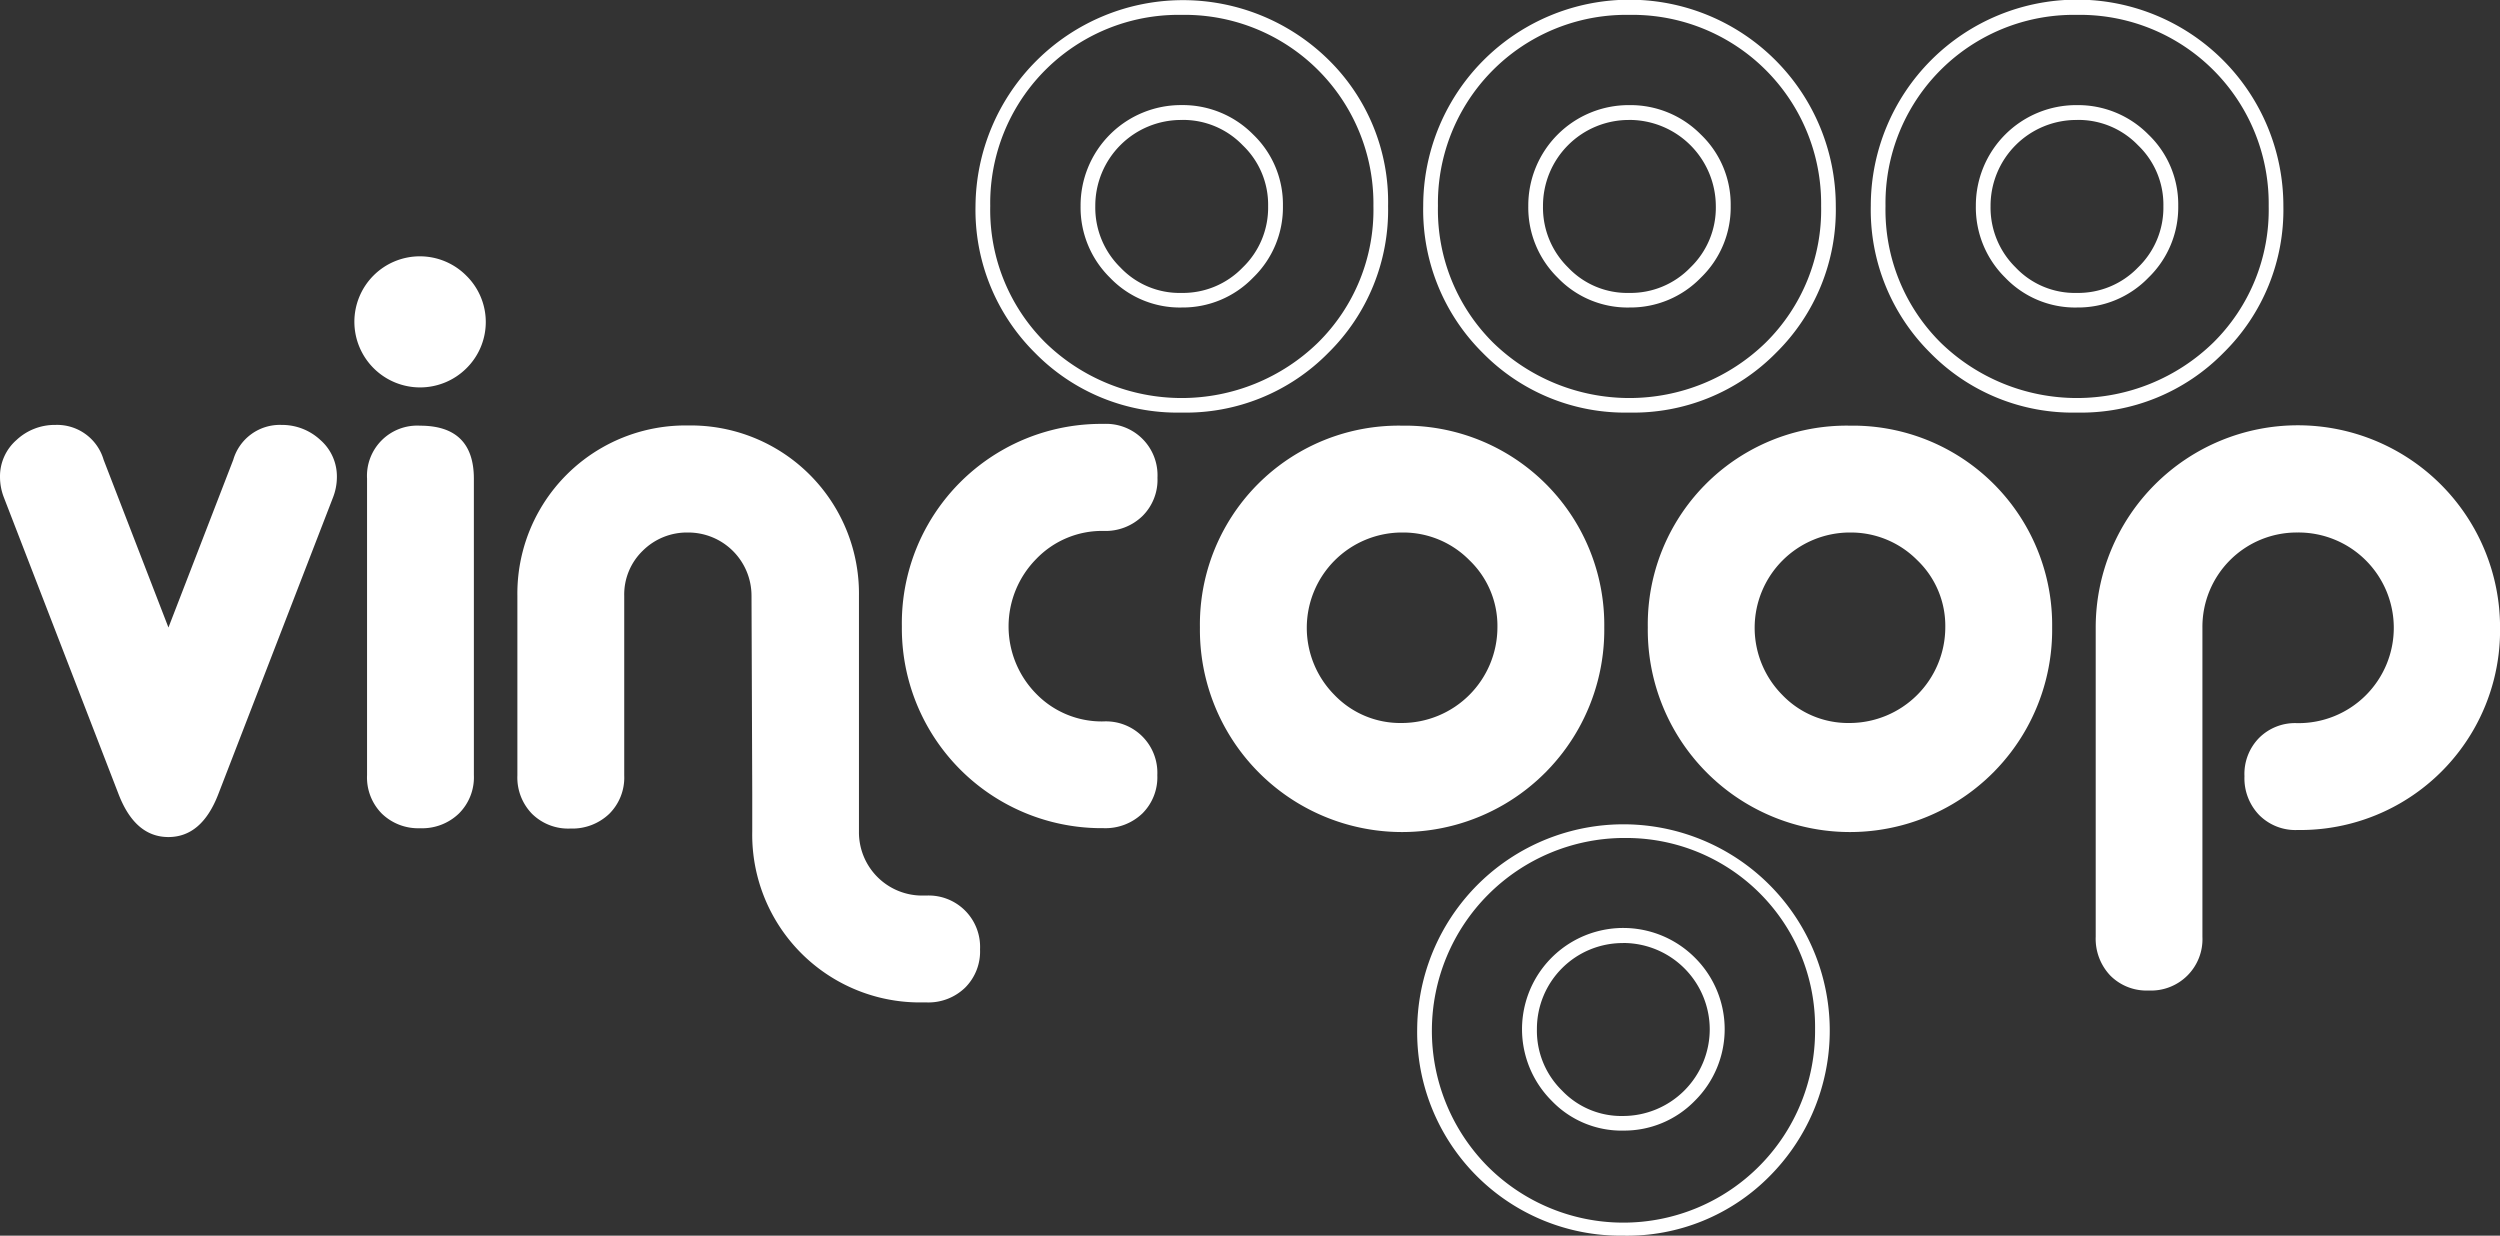 <svg xmlns="http://www.w3.org/2000/svg" width="179.153" height="88.549" viewBox="0 0 179.153 88.549">
  <rect x="0" y="0" width="179.153" height="88.549" fill="#333333" stroke="none"/>
  <g id="logo_temp_per_mockup-02" data-name="logo temp per mockup-02" transform="translate(0 0.01)">
    <path id="Tracciato_159" data-name="Tracciato 159" d="M7.426,31.4l4.645,12.018L16.716,31.4a3.473,3.473,0,0,1,3.455-2.5,4.025,4.025,0,0,1,2.781,1.074,3.467,3.467,0,0,1,1.19,2.665,4.072,4.072,0,0,1-.284,1.475L15.641,55.369q-1.185,3.065-3.571,3.065T8.5,55.369L.284,34.114A4.072,4.072,0,0,1,0,32.639a3.467,3.467,0,0,1,1.19-2.665A4.007,4.007,0,0,1,3.971,28.9a3.473,3.473,0,0,1,3.455,2.5" transform="translate(0 1.54)" fill="#fff"/>
    <path id="Tracciato_160" data-name="Tracciato 160" d="M32.673,33.366c0-2.528-1.285-3.8-3.855-3.8a3.6,3.6,0,0,0-3.8,3.792V54.611a3.683,3.683,0,0,0,1.053,2.749,3.74,3.74,0,0,0,2.749,1.053A3.789,3.789,0,0,0,31.6,57.36a3.657,3.657,0,0,0,1.074-2.749ZM32.136,18.82a4.654,4.654,0,0,1,0,6.636,4.708,4.708,0,0,1-8.026-3.318,4.692,4.692,0,0,1,8.026-3.318" transform="translate(1.285 0.929)" fill="#fff"/>
    <path id="Tracciato_161" data-name="Tracciato 161" d="M64.513,70.281h-.232a12.019,12.019,0,0,1-12.25-12.25V55.367l-.053-14.23a4.531,4.531,0,0,0-4.529-4.529,4.489,4.489,0,0,0-3.265,1.306,4.362,4.362,0,0,0-1.327,3.234V54.019a3.657,3.657,0,0,1-1.074,2.749A3.832,3.832,0,0,1,39,57.821a3.683,3.683,0,0,1-2.749-1.053A3.724,3.724,0,0,1,35.2,54.019V41.137a12.051,12.051,0,0,1,12.239-12.2,12.051,12.051,0,0,1,12.239,12.2V58.032a4.532,4.532,0,0,0,4.592,4.592H64.5a3.683,3.683,0,0,1,3.855,3.855,3.657,3.657,0,0,1-1.074,2.749,3.781,3.781,0,0,1-2.77,1.053" transform="translate(1.876 1.543)" fill="#fff"/>
    <path id="Tracciato_162" data-name="Tracciato 162" d="M75.811,36.5a6.537,6.537,0,0,0-4.824,2.012,6.879,6.879,0,0,0,0,9.659,6.549,6.549,0,0,0,4.824,1.98A3.683,3.683,0,0,1,79.666,54a3.657,3.657,0,0,1-1.074,2.749A3.825,3.825,0,0,1,75.811,57.8,14.315,14.315,0,0,1,61.36,43.344,14.282,14.282,0,0,1,75.822,28.83a3.683,3.683,0,0,1,3.855,3.855A3.657,3.657,0,0,1,78.6,35.434,3.8,3.8,0,0,1,75.811,36.5" transform="translate(3.269 1.537)" fill="#fff"/>
    <path id="Tracciato_163" data-name="Tracciato 163" d="M96.1,36.607a6.83,6.83,0,0,0-4.824,11.639A6.537,6.537,0,0,0,96.1,50.258a6.869,6.869,0,0,0,6.857-6.857,6.514,6.514,0,0,0-2.012-4.813,6.654,6.654,0,0,0-4.845-1.98m0-7.657a14.282,14.282,0,0,1,14.514,14.462,14.489,14.489,0,1,1-28.976,0A14.246,14.246,0,0,1,96.1,28.95" transform="translate(4.35 1.543)" fill="#fff"/>
    <path id="Tracciato_164" data-name="Tracciato 164" d="M126.572,36.607a6.83,6.83,0,0,0-4.824,11.639,6.537,6.537,0,0,0,4.824,2.012,6.869,6.869,0,0,0,6.857-6.857,6.514,6.514,0,0,0-2.012-4.813,6.689,6.689,0,0,0-4.845-1.98m0-7.657a14.282,14.282,0,0,1,14.514,14.462,14.489,14.489,0,1,1-28.976,0A14.246,14.246,0,0,1,126.572,28.95" transform="translate(5.973 1.543)" fill="#fff"/>
    <path id="Tracciato_165" data-name="Tracciato 165" d="M157.031,50.268a6.831,6.831,0,1,0,0-13.661,6.761,6.761,0,0,0-6.8,6.8V65.573a3.683,3.683,0,0,1-3.855,3.855,3.657,3.657,0,0,1-2.749-1.074,3.825,3.825,0,0,1-1.043-2.781V43.412a14.488,14.488,0,1,1,28.976,0,14.317,14.317,0,0,1-14.514,14.514,3.657,3.657,0,0,1-2.749-1.074,3.789,3.789,0,0,1-1.053-2.781,3.683,3.683,0,0,1,1.053-2.749,3.642,3.642,0,0,1,2.739-1.053" transform="translate(7.597 1.543)" fill="#fff"/>
    <path id="Tracciato_166" data-name="Tracciato 166" d="M111.177,85.556A14.587,14.587,0,0,1,96.42,70.746,14.783,14.783,0,1,1,121.7,81.269,14.349,14.349,0,0,1,111.177,85.556Zm0-28.5a13.816,13.816,0,0,0-9.753,23.488,13.741,13.741,0,0,0,23.509-9.785,13.527,13.527,0,0,0-13.756-13.7Zm0,20.971a6.936,6.936,0,0,1-5.119-2.138,7.254,7.254,0,0,1,10.259-10.259,7.222,7.222,0,0,1,0,10.259A7.057,7.057,0,0,1,111.177,78.025Zm0-13.44A6.15,6.15,0,0,0,105,70.757a5.993,5.993,0,0,0,1.8,4.4,5.869,5.869,0,0,0,4.371,1.822,6.221,6.221,0,0,0,6.214-6.214,6.2,6.2,0,0,0-6.214-6.183Z" transform="translate(5.137 2.984)" fill="#fff"/>
    <path id="Tracciato_167" data-name="Tracciato 167" d="M111.586,29.555a14.285,14.285,0,0,1-10.5-4.287A14.421,14.421,0,0,1,96.83,14.746a14.783,14.783,0,1,1,29.566.011,14.366,14.366,0,0,1-4.287,10.522A14.357,14.357,0,0,1,111.586,29.555Zm0-28.5a13.491,13.491,0,0,0-13.7,13.7,13.4,13.4,0,0,0,3.95,9.785,14,14,0,0,0,19.538,0,13.363,13.363,0,0,0,3.971-9.785,13.527,13.527,0,0,0-13.756-13.7Zm0,20.971a6.936,6.936,0,0,1-5.119-2.138,7.052,7.052,0,0,1-2.107-5.14,7.193,7.193,0,0,1,7.226-7.226,7.087,7.087,0,0,1,5.14,2.107,6.936,6.936,0,0,1,2.138,5.119,7,7,0,0,1-2.138,5.14A7.016,7.016,0,0,1,111.586,22.024Zm0-13.44a6.15,6.15,0,0,0-6.172,6.172,6.01,6.01,0,0,0,1.8,4.4,5.83,5.83,0,0,0,4.371,1.822,5.948,5.948,0,0,0,4.392-1.822,5.948,5.948,0,0,0,1.822-4.392,6.2,6.2,0,0,0-6.214-6.183Z" transform="translate(5.159 0.001)" fill="#fff"/>
    <path id="Tracciato_168" data-name="Tracciato 168" d="M81.126,29.555a14.285,14.285,0,0,1-10.5-4.287A14.421,14.421,0,0,1,66.37,14.746,14.867,14.867,0,0,1,91.649,4.255a14.268,14.268,0,0,1,4.287,10.5,14.366,14.366,0,0,1-4.287,10.522A14.323,14.323,0,0,1,81.126,29.555Zm0-28.5a13.491,13.491,0,0,0-13.7,13.7,13.4,13.4,0,0,0,3.95,9.785,14,14,0,0,0,19.538,0,13.363,13.363,0,0,0,3.971-9.785,13.527,13.527,0,0,0-13.756-13.7Zm0,20.971a6.936,6.936,0,0,1-5.119-2.138,7.052,7.052,0,0,1-2.107-5.14A7.193,7.193,0,0,1,81.126,7.52a7.087,7.087,0,0,1,5.14,2.107A6.936,6.936,0,0,1,88.4,14.746a7,7,0,0,1-2.138,5.14A7,7,0,0,1,81.126,22.024Zm0-13.44a6.15,6.15,0,0,0-6.172,6.172,6.01,6.01,0,0,0,1.8,4.4,5.83,5.83,0,0,0,4.371,1.822,5.948,5.948,0,0,0,4.392-1.822,5.948,5.948,0,0,0,1.822-4.392A5.885,5.885,0,0,0,85.519,10.4,5.922,5.922,0,0,0,81.126,8.584Z" transform="translate(3.536 0.001)" fill="#fff"/>
    <path id="Tracciato_169" data-name="Tracciato 169" d="M142.036,29.556a14.285,14.285,0,0,1-10.5-4.287,14.421,14.421,0,0,1-4.255-10.522,14.783,14.783,0,1,1,29.566,0,14.366,14.366,0,0,1-4.287,10.522A14.308,14.308,0,0,1,142.036,29.556Zm0-28.5a13.491,13.491,0,0,0-13.7,13.7,13.4,13.4,0,0,0,3.95,9.785,14,14,0,0,0,19.538,0,13.363,13.363,0,0,0,3.971-9.785,13.527,13.527,0,0,0-13.756-13.7Zm0,20.971a6.936,6.936,0,0,1-5.119-2.138,7.069,7.069,0,0,1-2.107-5.14,7.192,7.192,0,0,1,7.225-7.226,7.087,7.087,0,0,1,5.14,2.107,6.936,6.936,0,0,1,2.138,5.119,7.016,7.016,0,0,1-2.138,5.14A7,7,0,0,1,142.036,22.025Zm0-13.44a6.15,6.15,0,0,0-6.172,6.172,6.01,6.01,0,0,0,1.8,4.4,5.83,5.83,0,0,0,4.371,1.822,5.948,5.948,0,0,0,4.392-1.822,5.948,5.948,0,0,0,1.822-4.392,5.885,5.885,0,0,0-1.822-4.371A5.922,5.922,0,0,0,142.036,8.585Z" transform="translate(6.782 0)" fill="#fff"/>
  </g>
</svg>
